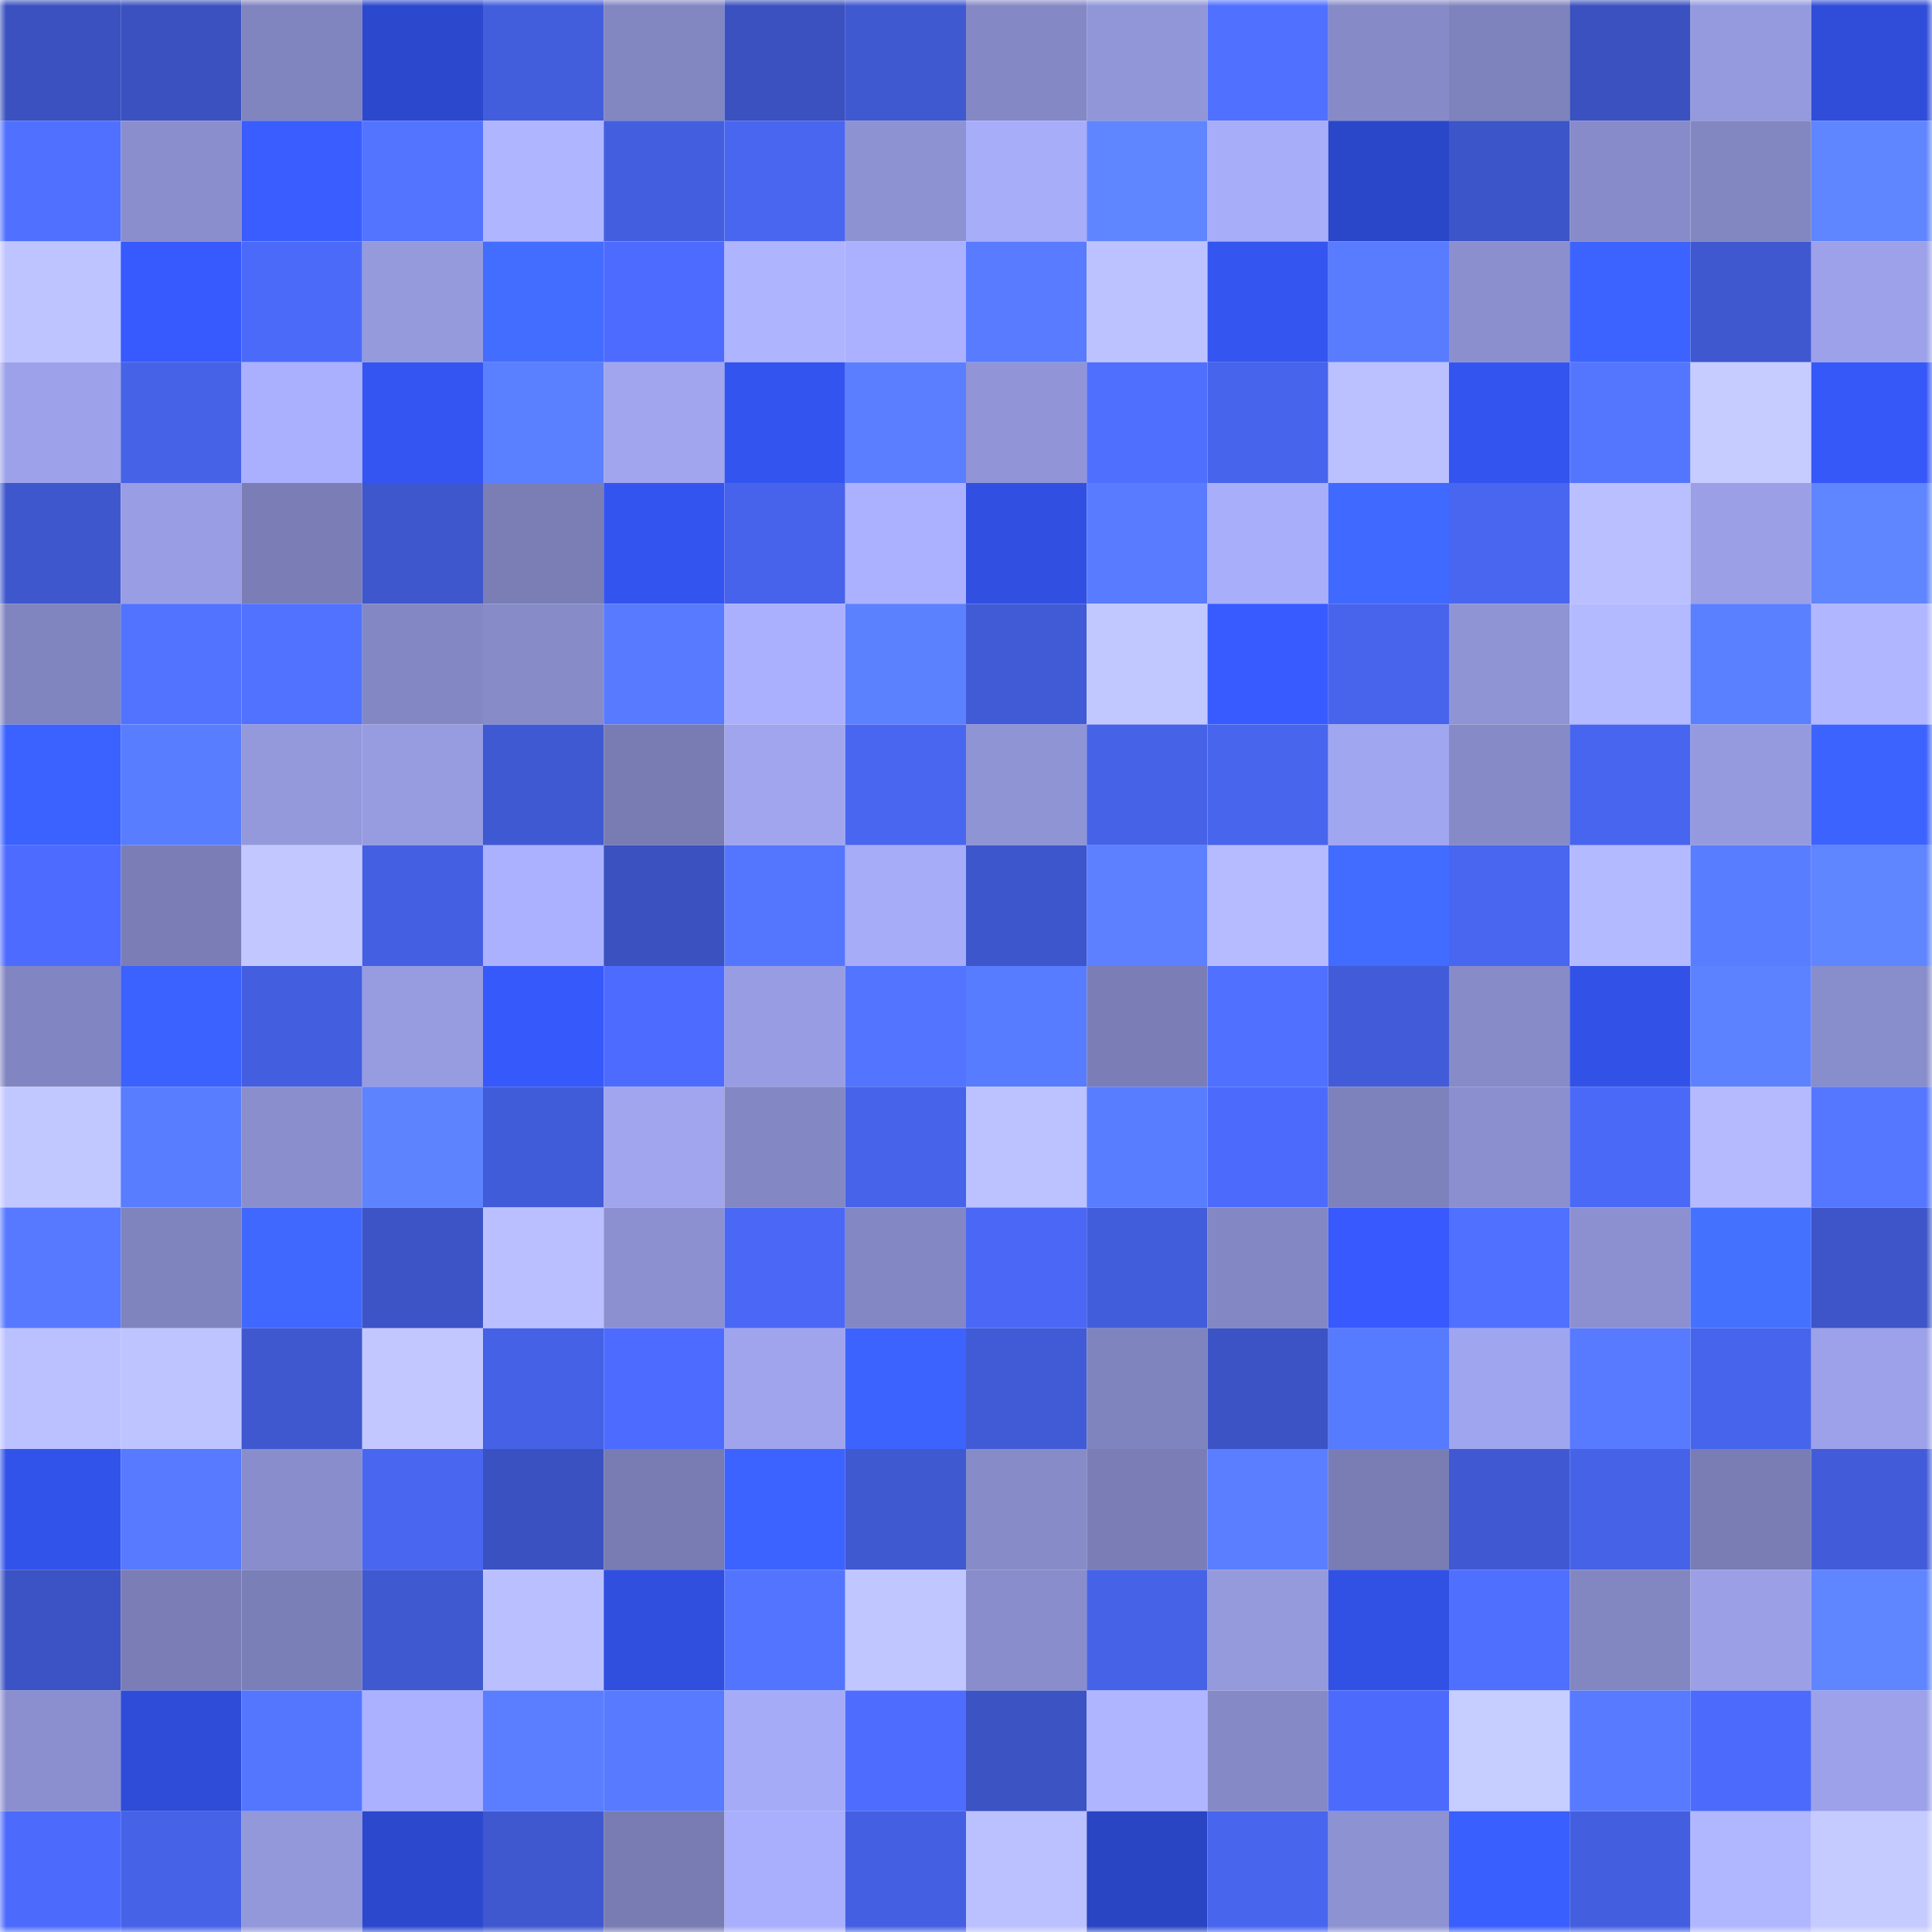 <svg viewBox="0 0 160 160" fill="none" role="img" xmlns="http://www.w3.org/2000/svg" width="240" height="240" name="basenames%2Ciiilll.base.eth"><mask id="1153878194" mask-type="alpha" maskUnits="userSpaceOnUse" x="0" y="0" width="160" height="160"><rect width="160" height="160" fill="#FFFFFF"></rect></mask><g mask="url(#1153878194)"><rect x="0" y="0" width="10" height="10" fill="#3a51bf"></rect><rect x="10" y="0" width="10" height="10" fill="#3a51bf"></rect><rect x="20" y="0" width="10" height="10" fill="#8084bf"></rect><rect x="30" y="0" width="10" height="10" fill="#2c48cd"></rect><rect x="40" y="0" width="10" height="10" fill="#435edd"></rect><rect x="50" y="0" width="10" height="10" fill="#8286c1"></rect><rect x="60" y="0" width="10" height="10" fill="#3a51bf"></rect><rect x="70" y="0" width="10" height="10" fill="#3f59d1"></rect><rect x="80" y="0" width="10" height="10" fill="#8488c4"></rect><rect x="90" y="0" width="10" height="10" fill="#9196d8"></rect><rect x="100" y="0" width="10" height="10" fill="#5070ff"></rect><rect x="110" y="0" width="10" height="10" fill="#868ac7"></rect><rect x="120" y="0" width="10" height="10" fill="#7f83bd"></rect><rect x="130" y="0" width="10" height="10" fill="#3a51bf"></rect><rect x="140" y="0" width="10" height="10" fill="#959ade"></rect><rect x="150" y="0" width="10" height="10" fill="#2f4dd9"></rect><rect x="0" y="10" width="10" height="10" fill="#5071ff"></rect><rect x="10" y="10" width="10" height="10" fill="#8a8ecd"></rect><rect x="20" y="10" width="10" height="10" fill="#395dff"></rect><rect x="30" y="10" width="10" height="10" fill="#5374ff"></rect><rect x="40" y="10" width="10" height="10" fill="#b0b5ff"></rect><rect x="50" y="10" width="10" height="10" fill="#435fdf"></rect><rect x="60" y="10" width="10" height="10" fill="#4966f1"></rect><rect x="70" y="10" width="10" height="10" fill="#8d92d2"></rect><rect x="80" y="10" width="10" height="10" fill="#a8adfa"></rect><rect x="90" y="10" width="10" height="10" fill="#5f86ff"></rect><rect x="100" y="10" width="10" height="10" fill="#a7adf9"></rect><rect x="110" y="10" width="10" height="10" fill="#2b47c9"></rect><rect x="120" y="10" width="10" height="10" fill="#3c55c8"></rect><rect x="130" y="10" width="10" height="10" fill="#878bc9"></rect><rect x="140" y="10" width="10" height="10" fill="#8286c1"></rect><rect x="150" y="10" width="10" height="10" fill="#5f85ff"></rect><rect x="0" y="20" width="10" height="10" fill="#bec4ff"></rect><rect x="10" y="20" width="10" height="10" fill="#375aff"></rect><rect x="20" y="20" width="10" height="10" fill="#4c6afa"></rect><rect x="30" y="20" width="10" height="10" fill="#959add"></rect><rect x="40" y="20" width="10" height="10" fill="#436dff"></rect><rect x="50" y="20" width="10" height="10" fill="#4d6cff"></rect><rect x="60" y="20" width="10" height="10" fill="#afb4ff"></rect><rect x="70" y="20" width="10" height="10" fill="#abb1ff"></rect><rect x="80" y="20" width="10" height="10" fill="#587bff"></rect><rect x="90" y="20" width="10" height="10" fill="#bcc2ff"></rect><rect x="100" y="20" width="10" height="10" fill="#3455f0"></rect><rect x="110" y="20" width="10" height="10" fill="#597cff"></rect><rect x="120" y="20" width="10" height="10" fill="#8b8fce"></rect><rect x="130" y="20" width="10" height="10" fill="#3c63ff"></rect><rect x="140" y="20" width="10" height="10" fill="#3f58d0"></rect><rect x="150" y="20" width="10" height="10" fill="#9ca1e9"></rect><rect x="0" y="30" width="10" height="10" fill="#9ca1e9"></rect><rect x="10" y="30" width="10" height="10" fill="#4662e7"></rect><rect x="20" y="30" width="10" height="10" fill="#aab0fd"></rect><rect x="30" y="30" width="10" height="10" fill="#3455f1"></rect><rect x="40" y="30" width="10" height="10" fill="#5b80ff"></rect><rect x="50" y="30" width="10" height="10" fill="#a0a5ee"></rect><rect x="60" y="30" width="10" height="10" fill="#3354ee"></rect><rect x="70" y="30" width="10" height="10" fill="#5a7eff"></rect><rect x="80" y="30" width="10" height="10" fill="#9195d7"></rect><rect x="90" y="30" width="10" height="10" fill="#4f6fff"></rect><rect x="100" y="30" width="10" height="10" fill="#4764ed"></rect><rect x="110" y="30" width="10" height="10" fill="#bbc0ff"></rect><rect x="120" y="30" width="10" height="10" fill="#3354ee"></rect><rect x="130" y="30" width="10" height="10" fill="#5476ff"></rect><rect x="140" y="30" width="10" height="10" fill="#c6ccff"></rect><rect x="150" y="30" width="10" height="10" fill="#3658f9"></rect><rect x="0" y="40" width="10" height="10" fill="#3e57cc"></rect><rect x="10" y="40" width="10" height="10" fill="#999de3"></rect><rect x="20" y="40" width="10" height="10" fill="#7b7eb6"></rect><rect x="30" y="40" width="10" height="10" fill="#3e57cd"></rect><rect x="40" y="40" width="10" height="10" fill="#7a7eb5"></rect><rect x="50" y="40" width="10" height="10" fill="#3454ef"></rect><rect x="60" y="40" width="10" height="10" fill="#4763eb"></rect><rect x="70" y="40" width="10" height="10" fill="#abb1ff"></rect><rect x="80" y="40" width="10" height="10" fill="#3150e1"></rect><rect x="90" y="40" width="10" height="10" fill="#587bff"></rect><rect x="100" y="40" width="10" height="10" fill="#a9aefb"></rect><rect x="110" y="40" width="10" height="10" fill="#4069ff"></rect><rect x="120" y="40" width="10" height="10" fill="#4866f0"></rect><rect x="130" y="40" width="10" height="10" fill="#b9bfff"></rect><rect x="140" y="40" width="10" height="10" fill="#9ba0e6"></rect><rect x="150" y="40" width="10" height="10" fill="#5f85ff"></rect><rect x="0" y="50" width="10" height="10" fill="#8084bf"></rect><rect x="10" y="50" width="10" height="10" fill="#5273ff"></rect><rect x="20" y="50" width="10" height="10" fill="#5172ff"></rect><rect x="30" y="50" width="10" height="10" fill="#8387c3"></rect><rect x="40" y="50" width="10" height="10" fill="#878bc8"></rect><rect x="50" y="50" width="10" height="10" fill="#577aff"></rect><rect x="60" y="50" width="10" height="10" fill="#abb0fe"></rect><rect x="70" y="50" width="10" height="10" fill="#5c81ff"></rect><rect x="80" y="50" width="10" height="10" fill="#415bd6"></rect><rect x="90" y="50" width="10" height="10" fill="#c1c7ff"></rect><rect x="100" y="50" width="10" height="10" fill="#385bff"></rect><rect x="110" y="50" width="10" height="10" fill="#4864ed"></rect><rect x="120" y="50" width="10" height="10" fill="#8f94d5"></rect><rect x="130" y="50" width="10" height="10" fill="#b4baff"></rect><rect x="140" y="50" width="10" height="10" fill="#5a7fff"></rect><rect x="150" y="50" width="10" height="10" fill="#b0b6ff"></rect><rect x="0" y="60" width="10" height="10" fill="#3b61ff"></rect><rect x="10" y="60" width="10" height="10" fill="#597dff"></rect><rect x="20" y="60" width="10" height="10" fill="#9499dc"></rect><rect x="30" y="60" width="10" height="10" fill="#979ce1"></rect><rect x="40" y="60" width="10" height="10" fill="#3f59d2"></rect><rect x="50" y="60" width="10" height="10" fill="#787cb3"></rect><rect x="60" y="60" width="10" height="10" fill="#a0a5ed"></rect><rect x="70" y="60" width="10" height="10" fill="#4966f1"></rect><rect x="80" y="60" width="10" height="10" fill="#8f94d5"></rect><rect x="90" y="60" width="10" height="10" fill="#4662e7"></rect><rect x="100" y="60" width="10" height="10" fill="#4865ee"></rect><rect x="110" y="60" width="10" height="10" fill="#a1a6f0"></rect><rect x="120" y="60" width="10" height="10" fill="#868ac7"></rect><rect x="130" y="60" width="10" height="10" fill="#4865ef"></rect><rect x="140" y="60" width="10" height="10" fill="#959ade"></rect><rect x="150" y="60" width="10" height="10" fill="#3d63ff"></rect><rect x="0" y="70" width="10" height="10" fill="#4d6cff"></rect><rect x="10" y="70" width="10" height="10" fill="#7b7eb6"></rect><rect x="20" y="70" width="10" height="10" fill="#c2c8ff"></rect><rect x="30" y="70" width="10" height="10" fill="#445fe1"></rect><rect x="40" y="70" width="10" height="10" fill="#abb1ff"></rect><rect x="50" y="70" width="10" height="10" fill="#3a51bf"></rect><rect x="60" y="70" width="10" height="10" fill="#5476ff"></rect><rect x="70" y="70" width="10" height="10" fill="#a6acf8"></rect><rect x="80" y="70" width="10" height="10" fill="#3e56cc"></rect><rect x="90" y="70" width="10" height="10" fill="#5c80ff"></rect><rect x="100" y="70" width="10" height="10" fill="#b6bbff"></rect><rect x="110" y="70" width="10" height="10" fill="#426cff"></rect><rect x="120" y="70" width="10" height="10" fill="#4966f1"></rect><rect x="130" y="70" width="10" height="10" fill="#b4baff"></rect><rect x="140" y="70" width="10" height="10" fill="#597dff"></rect><rect x="150" y="70" width="10" height="10" fill="#5f85ff"></rect><rect x="0" y="80" width="10" height="10" fill="#8185c1"></rect><rect x="10" y="80" width="10" height="10" fill="#3b61ff"></rect><rect x="20" y="80" width="10" height="10" fill="#435fdf"></rect><rect x="30" y="80" width="10" height="10" fill="#979ce1"></rect><rect x="40" y="80" width="10" height="10" fill="#3659fc"></rect><rect x="50" y="80" width="10" height="10" fill="#4d6cff"></rect><rect x="60" y="80" width="10" height="10" fill="#989de3"></rect><rect x="70" y="80" width="10" height="10" fill="#5374ff"></rect><rect x="80" y="80" width="10" height="10" fill="#587cff"></rect><rect x="90" y="80" width="10" height="10" fill="#7b7eb6"></rect><rect x="100" y="80" width="10" height="10" fill="#5070ff"></rect><rect x="110" y="80" width="10" height="10" fill="#425cd9"></rect><rect x="120" y="80" width="10" height="10" fill="#878bc8"></rect><rect x="130" y="80" width="10" height="10" fill="#3252e7"></rect><rect x="140" y="80" width="10" height="10" fill="#5d82ff"></rect><rect x="150" y="80" width="10" height="10" fill="#888dcb"></rect><rect x="0" y="90" width="10" height="10" fill="#c1c7ff"></rect><rect x="10" y="90" width="10" height="10" fill="#597dff"></rect><rect x="20" y="90" width="10" height="10" fill="#8a8ecd"></rect><rect x="30" y="90" width="10" height="10" fill="#5d83ff"></rect><rect x="40" y="90" width="10" height="10" fill="#415cd8"></rect><rect x="50" y="90" width="10" height="10" fill="#a0a5ee"></rect><rect x="60" y="90" width="10" height="10" fill="#8387c3"></rect><rect x="70" y="90" width="10" height="10" fill="#4663e9"></rect><rect x="80" y="90" width="10" height="10" fill="#bcc2ff"></rect><rect x="90" y="90" width="10" height="10" fill="#597dff"></rect><rect x="100" y="90" width="10" height="10" fill="#4c6bfc"></rect><rect x="110" y="90" width="10" height="10" fill="#7e82bc"></rect><rect x="120" y="90" width="10" height="10" fill="#8b8fcf"></rect><rect x="130" y="90" width="10" height="10" fill="#4b69f7"></rect><rect x="140" y="90" width="10" height="10" fill="#b5baff"></rect><rect x="150" y="90" width="10" height="10" fill="#5577ff"></rect><rect x="0" y="100" width="10" height="10" fill="#5679ff"></rect><rect x="10" y="100" width="10" height="10" fill="#8084be"></rect><rect x="20" y="100" width="10" height="10" fill="#4068ff"></rect><rect x="30" y="100" width="10" height="10" fill="#3c54c5"></rect><rect x="40" y="100" width="10" height="10" fill="#bac0ff"></rect><rect x="50" y="100" width="10" height="10" fill="#8c90d0"></rect><rect x="60" y="100" width="10" height="10" fill="#4a68f5"></rect><rect x="70" y="100" width="10" height="10" fill="#8387c3"></rect><rect x="80" y="100" width="10" height="10" fill="#4a68f5"></rect><rect x="90" y="100" width="10" height="10" fill="#425ddb"></rect><rect x="100" y="100" width="10" height="10" fill="#8387c3"></rect><rect x="110" y="100" width="10" height="10" fill="#3759fd"></rect><rect x="120" y="100" width="10" height="10" fill="#5071ff"></rect><rect x="130" y="100" width="10" height="10" fill="#8c90d0"></rect><rect x="140" y="100" width="10" height="10" fill="#4571ff"></rect><rect x="150" y="100" width="10" height="10" fill="#3d55c9"></rect><rect x="0" y="110" width="10" height="10" fill="#bbc1ff"></rect><rect x="10" y="110" width="10" height="10" fill="#bec4ff"></rect><rect x="20" y="110" width="10" height="10" fill="#3f58cf"></rect><rect x="30" y="110" width="10" height="10" fill="#c2c8ff"></rect><rect x="40" y="110" width="10" height="10" fill="#4561e5"></rect><rect x="50" y="110" width="10" height="10" fill="#4d6cff"></rect><rect x="60" y="110" width="10" height="10" fill="#9fa4ec"></rect><rect x="70" y="110" width="10" height="10" fill="#3d63ff"></rect><rect x="80" y="110" width="10" height="10" fill="#415bd6"></rect><rect x="90" y="110" width="10" height="10" fill="#8084be"></rect><rect x="100" y="110" width="10" height="10" fill="#3b53c4"></rect><rect x="110" y="110" width="10" height="10" fill="#577bff"></rect><rect x="120" y="110" width="10" height="10" fill="#a0a5ef"></rect><rect x="130" y="110" width="10" height="10" fill="#577aff"></rect><rect x="140" y="110" width="10" height="10" fill="#4764ec"></rect><rect x="150" y="110" width="10" height="10" fill="#9ca1e9"></rect><rect x="0" y="120" width="10" height="10" fill="#3253ea"></rect><rect x="10" y="120" width="10" height="10" fill="#577aff"></rect><rect x="20" y="120" width="10" height="10" fill="#898dcc"></rect><rect x="30" y="120" width="10" height="10" fill="#4966f1"></rect><rect x="40" y="120" width="10" height="10" fill="#3a52c1"></rect><rect x="50" y="120" width="10" height="10" fill="#787cb3"></rect><rect x="60" y="120" width="10" height="10" fill="#3c63ff"></rect><rect x="70" y="120" width="10" height="10" fill="#3f59d1"></rect><rect x="80" y="120" width="10" height="10" fill="#878cc9"></rect><rect x="90" y="120" width="10" height="10" fill="#7b7eb6"></rect><rect x="100" y="120" width="10" height="10" fill="#5a7eff"></rect><rect x="110" y="120" width="10" height="10" fill="#797db4"></rect><rect x="120" y="120" width="10" height="10" fill="#4059d3"></rect><rect x="130" y="120" width="10" height="10" fill="#4662e7"></rect><rect x="140" y="120" width="10" height="10" fill="#797db4"></rect><rect x="150" y="120" width="10" height="10" fill="#425cd9"></rect><rect x="0" y="130" width="10" height="10" fill="#3b53c4"></rect><rect x="10" y="130" width="10" height="10" fill="#7b7eb6"></rect><rect x="20" y="130" width="10" height="10" fill="#7b7fb8"></rect><rect x="30" y="130" width="10" height="10" fill="#3f59d1"></rect><rect x="40" y="130" width="10" height="10" fill="#bac0ff"></rect><rect x="50" y="130" width="10" height="10" fill="#304fdf"></rect><rect x="60" y="130" width="10" height="10" fill="#5374ff"></rect><rect x="70" y="130" width="10" height="10" fill="#c0c6ff"></rect><rect x="80" y="130" width="10" height="10" fill="#898dcb"></rect><rect x="90" y="130" width="10" height="10" fill="#4662e7"></rect><rect x="100" y="130" width="10" height="10" fill="#959add"></rect><rect x="110" y="130" width="10" height="10" fill="#3151e5"></rect><rect x="120" y="130" width="10" height="10" fill="#4f6fff"></rect><rect x="130" y="130" width="10" height="10" fill="#8286c1"></rect><rect x="140" y="130" width="10" height="10" fill="#9ba0e6"></rect><rect x="150" y="130" width="10" height="10" fill="#5f85ff"></rect><rect x="0" y="140" width="10" height="10" fill="#8b8fcf"></rect><rect x="10" y="140" width="10" height="10" fill="#2e4cd7"></rect><rect x="20" y="140" width="10" height="10" fill="#5476ff"></rect><rect x="30" y="140" width="10" height="10" fill="#abb1ff"></rect><rect x="40" y="140" width="10" height="10" fill="#5a7eff"></rect><rect x="50" y="140" width="10" height="10" fill="#577aff"></rect><rect x="60" y="140" width="10" height="10" fill="#a5abf6"></rect><rect x="70" y="140" width="10" height="10" fill="#4e6dff"></rect><rect x="80" y="140" width="10" height="10" fill="#3b53c3"></rect><rect x="90" y="140" width="10" height="10" fill="#afb5ff"></rect><rect x="100" y="140" width="10" height="10" fill="#8589c6"></rect><rect x="110" y="140" width="10" height="10" fill="#4c6bfd"></rect><rect x="120" y="140" width="10" height="10" fill="#c6cdff"></rect><rect x="130" y="140" width="10" height="10" fill="#577aff"></rect><rect x="140" y="140" width="10" height="10" fill="#4c6afb"></rect><rect x="150" y="140" width="10" height="10" fill="#9ca1e9"></rect><rect x="0" y="150" width="10" height="10" fill="#4c6bfc"></rect><rect x="10" y="150" width="10" height="10" fill="#4662e7"></rect><rect x="20" y="150" width="10" height="10" fill="#9398db"></rect><rect x="30" y="150" width="10" height="10" fill="#2c48cd"></rect><rect x="40" y="150" width="10" height="10" fill="#3f58cf"></rect><rect x="50" y="150" width="10" height="10" fill="#787cb3"></rect><rect x="60" y="150" width="10" height="10" fill="#a9affc"></rect><rect x="70" y="150" width="10" height="10" fill="#445fe1"></rect><rect x="80" y="150" width="10" height="10" fill="#bbc1ff"></rect><rect x="90" y="150" width="10" height="10" fill="#2a45c3"></rect><rect x="100" y="150" width="10" height="10" fill="#4865ee"></rect><rect x="110" y="150" width="10" height="10" fill="#8d92d2"></rect><rect x="120" y="150" width="10" height="10" fill="#3a5fff"></rect><rect x="130" y="150" width="10" height="10" fill="#435fdf"></rect><rect x="140" y="150" width="10" height="10" fill="#b1b7ff"></rect><rect x="150" y="150" width="10" height="10" fill="#c5cbff"></rect></g></svg>